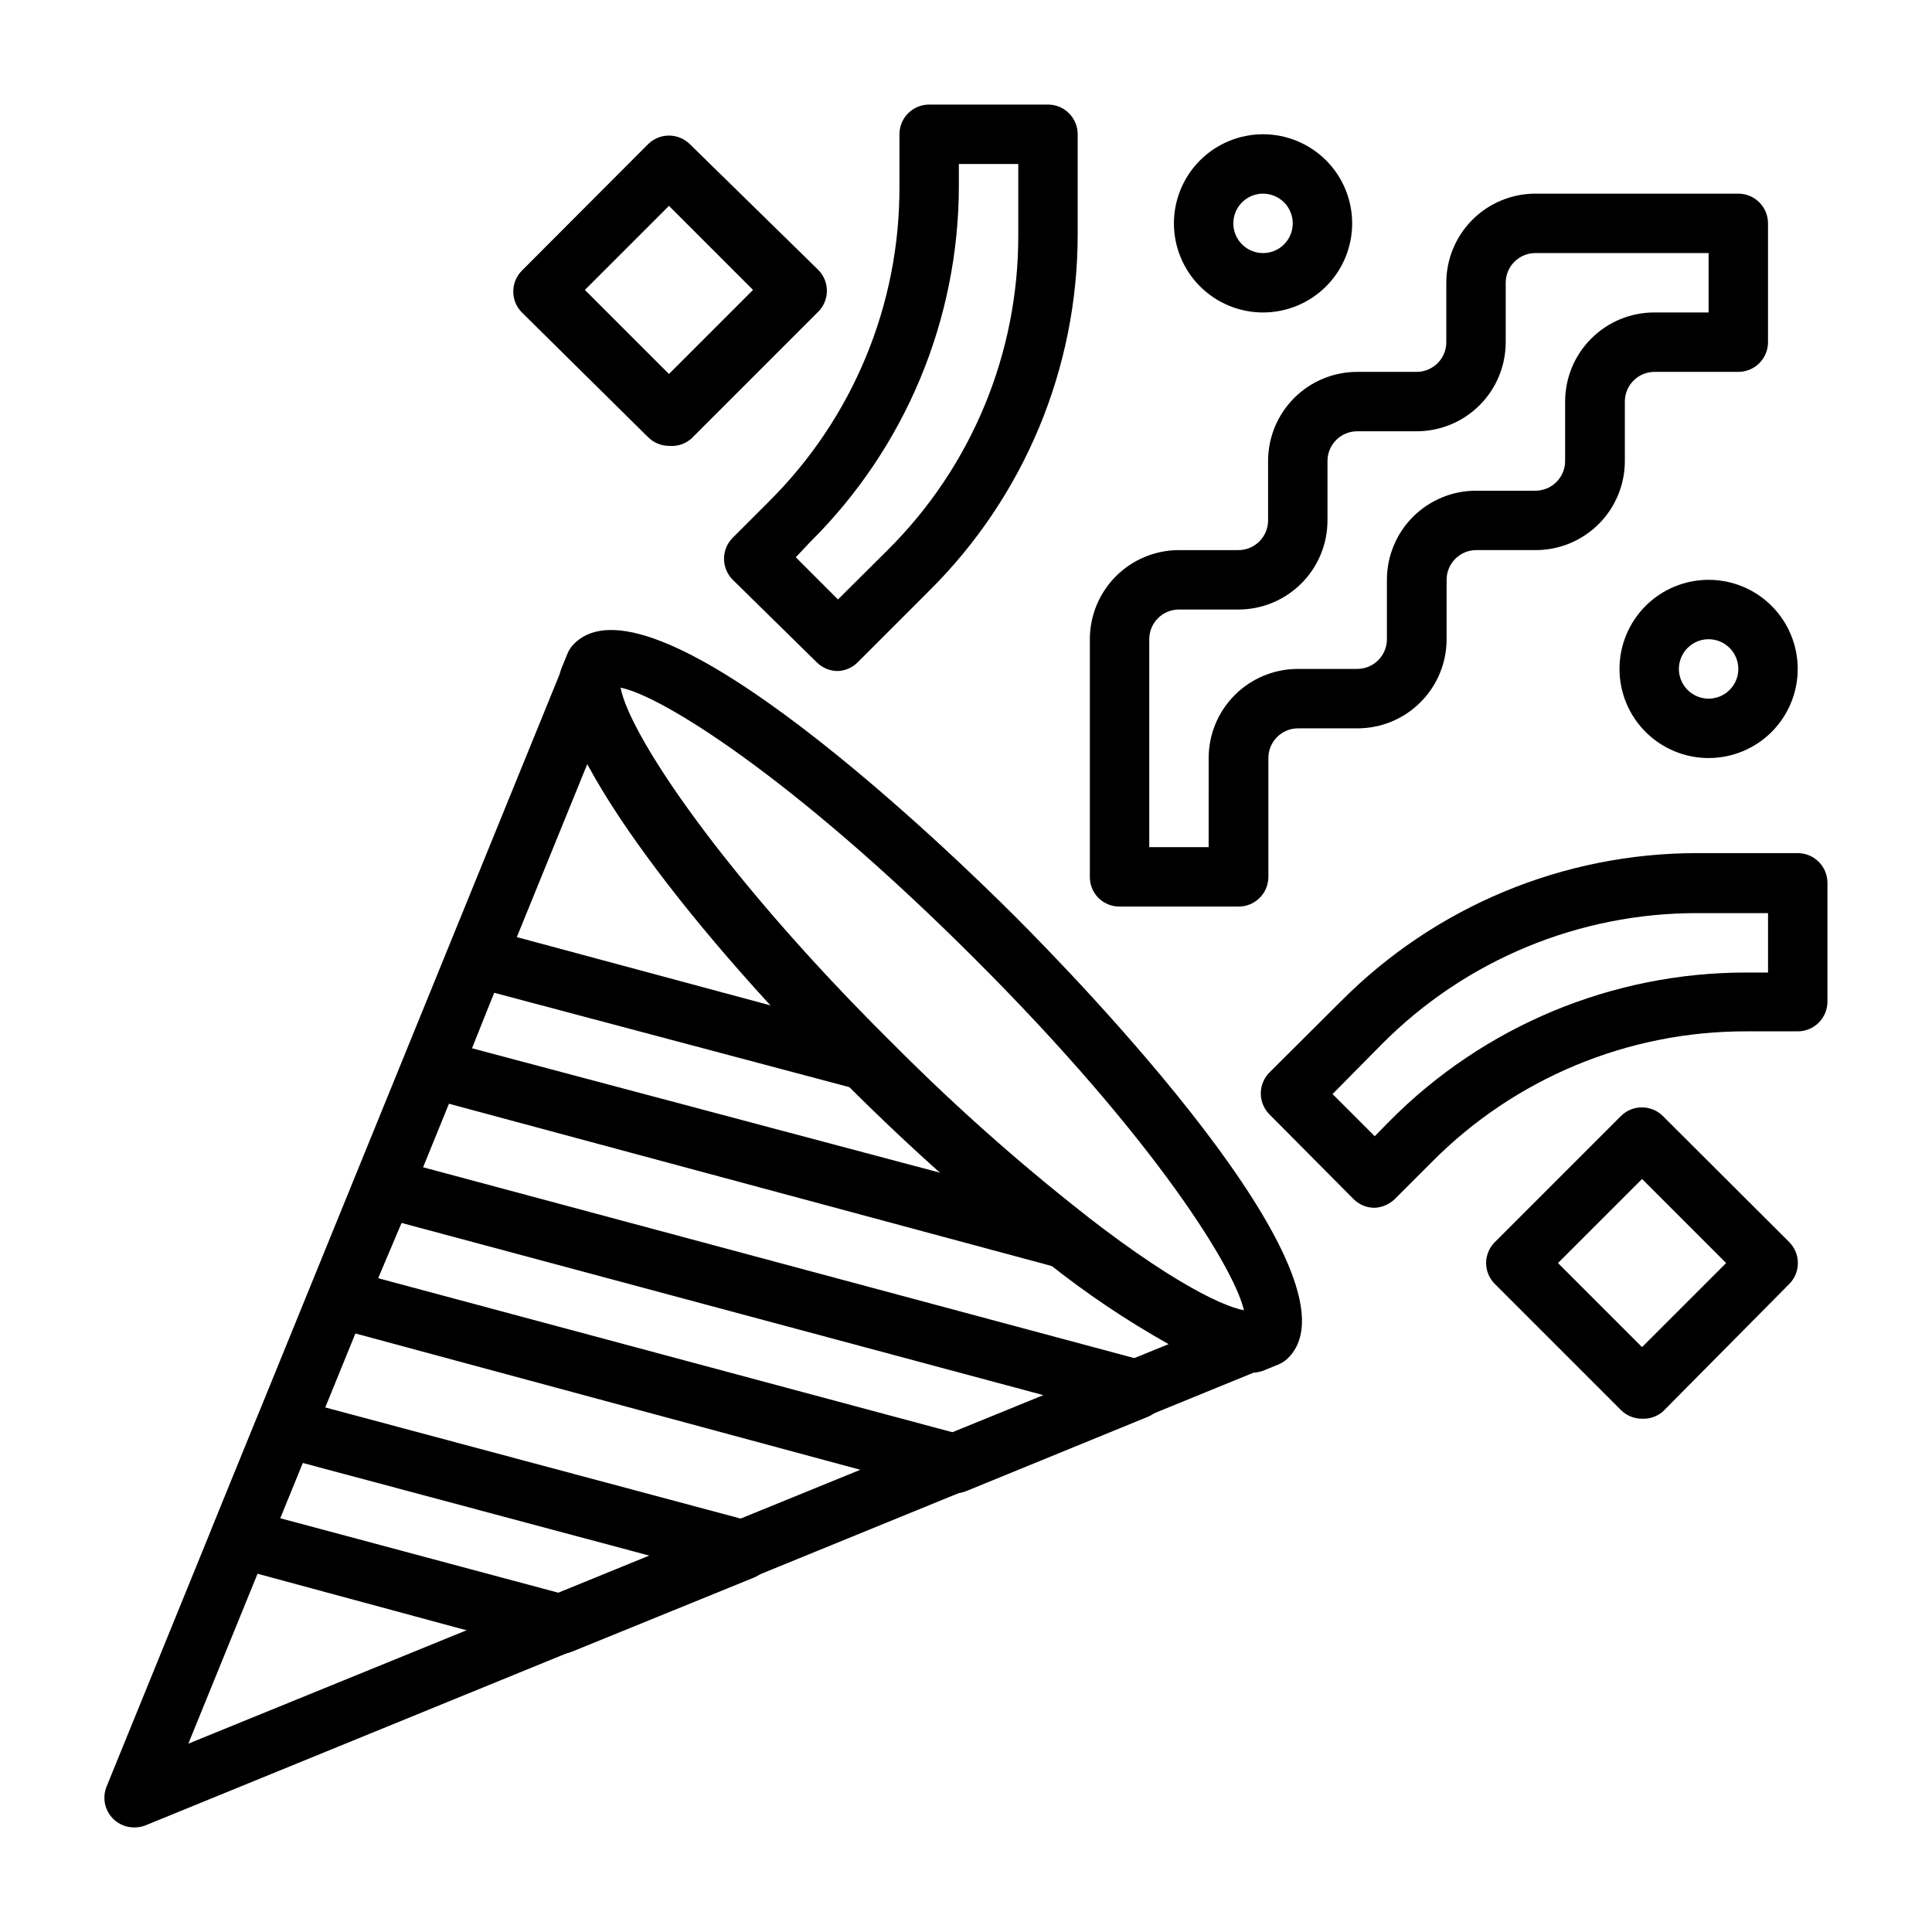<?xml version="1.0" encoding="UTF-8"?>
<!-- The Best Svg Icon site in the world: iconSvg.co, Visit us! https://iconsvg.co -->
<svg fill="#000000" width="800px" height="800px" version="1.1" viewBox="144 144 512 512" xmlns="http://www.w3.org/2000/svg">
 <g>
  <path d="m179.58 628.29c-2.094 0.012-4.106-0.812-5.59-2.285-2.262-2.246-2.945-5.633-1.73-8.582l120.84-296.7c1.406-3.652 5.281-5.719 9.094-4.848 3.816 0.871 6.414 4.41 6.098 8.312-0.629 9.523 23.617 48.098 71.715 95.801 16.18 16.363 33.375 31.691 51.484 45.895 26.609 20.703 40.305 25.898 44.16 25.504v0.004c3.902-0.316 7.441 2.277 8.312 6.094 0.867 3.816-1.195 7.691-4.848 9.098l-296.54 121.15c-0.953 0.379-1.969 0.566-2.992 0.555zm120.29-282.37-105.96 260.17 259.78-105.88c-11.215-6.297-21.902-13.484-31.961-21.492-18.699-14.629-36.473-30.402-53.215-47.23-27.789-28.418-55.812-61.562-68.645-85.57z"/>
  <path d="m475.8 507.45c-21.176 0-68.723-38.023-107.29-75.965-38.574-37.941-77.539-87.379-76.281-108 0.09-0.867 0.301-1.715 0.629-2.519l1.574-3.856v-0.004c0.41-0.945 0.996-1.801 1.734-2.519 21.176-21.176 101.08 56.52 116.9 72.344 15.824 15.824 93.52 95.723 72.344 116.9v0.004c-0.719 0.734-1.574 1.324-2.519 1.73l-3.856 1.574c-0.809 0.328-1.656 0.539-2.519 0.629zm-167.36-181.05c2.281 12.203 26.688 48.965 71.559 93.754 44.871 44.793 81.555 69.273 93.754 71.559-1.969-10.469-22.984-45.266-71.559-93.754-48.566-48.496-83.281-69.75-93.754-71.719z"/>
  <path d="m292.55 582.23c-0.68 0.082-1.367 0.082-2.047 0l-84.941-22.984c-2.18-0.582-4.004-2.07-5.012-4.086-1.008-2.019-1.105-4.371-0.262-6.465l11.965-29.363v0.004c1.496-3.699 5.519-5.695 9.367-4.644l121.23 32.434v-0.004c3.258 0.871 5.602 3.719 5.824 7.086 0.254 3.406-1.719 6.586-4.879 7.871l-48.336 19.68c-0.93 0.352-1.918 0.516-2.91 0.473zm-74.312-35.895 73.762 19.758 24.09-9.84-91.871-24.559z"/>
  <path d="m397.09 539.73c-0.68 0.082-1.367 0.082-2.047 0l-163.58-44.16c-2.16-0.598-3.965-2.086-4.957-4.094-0.922-2.055-0.922-4.402 0-6.457l11.965-29.363c1.52-3.629 5.488-5.578 9.289-4.562l199.48 53.527c3.246 0.898 5.562 3.766 5.758 7.129 0.195 3.363-1.77 6.481-4.891 7.75l-48.098 19.68c-0.93 0.367-1.918 0.555-2.914 0.551zm-152.88-56.992 152.32 40.855 24.09-9.84-170.2-45.66z"/>
  <path d="m426.53 479.98c-0.68 0.082-1.367 0.082-2.047 0l-168.14-45.262c-2.191-0.578-4.027-2.07-5.039-4.094-0.922-2.055-0.922-4.402 0-6.457l11.887-29.441c1.496-3.695 5.519-5.691 9.367-4.644l103.83 27.949c1.332 0.332 2.555 1.012 3.543 1.965 16.207 16.367 33.426 31.695 51.562 45.895 2.652 2.062 3.707 5.578 2.625 8.758-1.086 3.18-4.07 5.324-7.43 5.332zm-157.44-58.176 125.25 33.301c-7.871-7.086-15.742-14.719-24.008-22.672l-95.414-25.348z"/>
  <path d="m366.07 321.83c-2.094 0.012-4.106-0.809-5.59-2.281l-22.277-21.883c-1.492-1.48-2.328-3.492-2.328-5.59 0-2.102 0.836-4.113 2.328-5.59l9.523-9.523v-0.004c22.25-22.059 34.723-52.113 34.637-83.441v-13.934c0-4.348 3.527-7.871 7.875-7.871h31.488c2.086 0 4.09 0.828 5.566 2.305 1.477 1.477 2.305 3.477 2.305 5.566v26.527c0.008 35.48-14.164 69.488-39.359 94.465l-18.816 18.816c-1.402 1.473-3.32 2.348-5.352 2.438zm-11.18-30.148 11.18 11.18 13.145-13.07c22.254-22.086 34.727-52.168 34.637-83.52v-18.816h-15.742v5.668c0.008 35.48-14.164 69.488-39.359 94.465z"/>
  <path d="m508.32 464.08c-2.09 0.012-4.102-0.812-5.59-2.285l-22.277-22.434c-1.488-1.48-2.328-3.492-2.328-5.59 0-2.098 0.84-4.109 2.328-5.59l18.812-18.734h0.004c24.977-25.199 58.984-39.371 94.465-39.359h26.684c2.09 0 4.09 0.828 5.566 2.305 1.477 1.477 2.309 3.477 2.309 5.566v31.488c0 2.086-0.832 4.09-2.309 5.566-1.477 1.477-3.477 2.305-5.566 2.305h-13.539c-31.328-0.086-61.383 12.391-83.441 34.637l-9.527 9.527c-1.457 1.551-3.461 2.484-5.59 2.598zm-11.18-30.148 11.18 11.18 3.938-4.016v-0.004c24.977-25.195 58.984-39.367 94.465-39.359h5.824v-15.742l-18.656-0.004c-31.41-0.074-61.547 12.43-83.68 34.719z"/>
  <path d="m472.18 384.25h-31.488c-2.09 0.012-4.102-0.809-5.586-2.281-1.477-1.488-2.297-3.496-2.285-5.59v-62.977c0-6.262 2.488-12.27 6.918-16.699 4.43-4.43 10.434-6.918 16.699-6.918h15.742c2.09 0 4.09-0.828 5.566-2.305s2.309-3.477 2.309-5.566v-15.742c0-6.266 2.488-12.273 6.914-16.699 4.43-4.43 10.438-6.918 16.699-6.918h15.746c2.086 0 4.09-0.828 5.566-2.305 1.477-1.477 2.305-3.481 2.305-5.566v-15.746c0-6.262 2.488-12.27 6.918-16.699 4.43-4.43 10.434-6.918 16.699-6.918h53.766c2.086 0 4.09 0.832 5.566 2.309 1.477 1.477 2.305 3.477 2.305 5.566v31.488c0 2.086-0.828 4.09-2.305 5.566-1.477 1.477-3.481 2.305-5.566 2.305h-22.199c-4.348 0-7.871 3.523-7.871 7.871v15.746c0 6.262-2.488 12.27-6.918 16.699-4.43 4.426-10.438 6.914-16.699 6.914h-15.746c-4.348 0-7.871 3.527-7.871 7.875v15.742c0 6.262-2.488 12.27-6.918 16.699-4.426 4.43-10.434 6.918-16.699 6.918h-15.742c-4.348 0-7.871 3.523-7.871 7.871v31.488c0 2.102-0.84 4.117-2.336 5.594-1.492 1.48-3.516 2.301-5.617 2.277zm-23.617-15.742h15.742l0.004-23.617c0-6.262 2.488-12.27 6.918-16.699 4.43-4.43 10.434-6.918 16.699-6.918h15.742c2.09 0 4.09-0.828 5.566-2.305 1.477-1.477 2.309-3.481 2.309-5.566v-15.742c0-6.266 2.488-12.273 6.914-16.699 4.43-4.43 10.438-6.918 16.699-6.918h15.746c2.086 0 4.09-0.832 5.566-2.305 1.477-1.477 2.305-3.481 2.305-5.566v-15.746c0-6.262 2.488-12.27 6.918-16.699 4.43-4.43 10.434-6.918 16.699-6.918h14.406v-15.742h-45.895c-4.348 0-7.875 3.523-7.875 7.871v15.746c0 6.262-2.484 12.27-6.914 16.699-4.43 4.426-10.438 6.914-16.699 6.914h-15.746c-4.348 0-7.871 3.527-7.871 7.875v15.742c0 6.262-2.488 12.27-6.918 16.699-4.426 4.43-10.434 6.918-16.699 6.918h-15.742c-4.348 0-7.871 3.523-7.871 7.871z"/>
  <path d="m596.8 344.89c-6.266 0-12.273-2.488-16.699-6.918-4.43-4.43-6.918-10.434-6.918-16.699 0-6.262 2.488-12.27 6.918-16.699 4.426-4.43 10.434-6.914 16.699-6.914 6.262 0 12.27 2.484 16.699 6.914 4.426 4.43 6.914 10.438 6.914 16.699 0 6.266-2.488 12.27-6.914 16.699-4.43 4.43-10.438 6.918-16.699 6.918zm0-31.488c-3.188 0-6.055 1.918-7.273 4.859s-0.547 6.328 1.707 8.578c2.25 2.254 5.637 2.926 8.578 1.707s4.859-4.09 4.859-7.273c0-2.086-0.832-4.09-2.305-5.566-1.477-1.477-3.481-2.305-5.566-2.305z"/>
  <path d="m478.72 226.81c-6.262 0-12.27-2.488-16.699-6.914-4.43-4.43-6.918-10.438-6.918-16.699 0-6.266 2.488-12.273 6.918-16.699 4.43-4.43 10.438-6.918 16.699-6.918s12.27 2.488 16.699 6.918c4.43 4.426 6.918 10.434 6.918 16.699 0 6.262-2.488 12.27-6.918 16.699-4.43 4.426-10.438 6.914-16.699 6.914zm0-31.488c-3.184 0-6.055 1.918-7.273 4.859-1.219 2.945-0.543 6.328 1.707 8.582 2.25 2.25 5.637 2.922 8.578 1.707 2.941-1.219 4.859-4.09 4.859-7.273 0-2.09-0.828-4.09-2.305-5.566-1.477-1.477-3.481-2.309-5.566-2.309z"/>
  <path d="m321.28 262.16c-2.102-0.008-4.117-0.859-5.59-2.363l-33.375-32.984c-3.055-3.07-3.055-8.027 0-11.098l33.379-33.457h-0.004c1.48-1.488 3.492-2.328 5.59-2.328 2.102 0 4.113 0.84 5.59 2.328l33.77 33.062c1.59 1.488 2.492 3.57 2.492 5.746 0 2.18-0.902 4.258-2.492 5.746l-33.379 33.379h0.004c-1.633 1.461-3.801 2.172-5.984 1.969zm-22.277-41.328 22.277 22.277 22.277-22.277-22.277-22.277z"/>
  <path d="m579.16 519.97c-2.09 0.012-4.102-0.809-5.586-2.285l-33.379-33.379v0.004c-1.504-1.473-2.352-3.484-2.363-5.59 0.012-2.106 0.859-4.117 2.363-5.59l33.379-33.379v0.004c1.484-1.477 3.496-2.297 5.586-2.285 2.066 0.008 4.047 0.828 5.512 2.285l33.457 33.379v-0.004c1.488 1.48 2.328 3.492 2.328 5.59s-0.84 4.109-2.328 5.59l-33.457 33.77c-1.527 1.312-3.5 1.988-5.512 1.891zm-22.277-41.25 22.277 22.277 22.281-22.277-22.277-22.277z"/>
 </g>
</svg>